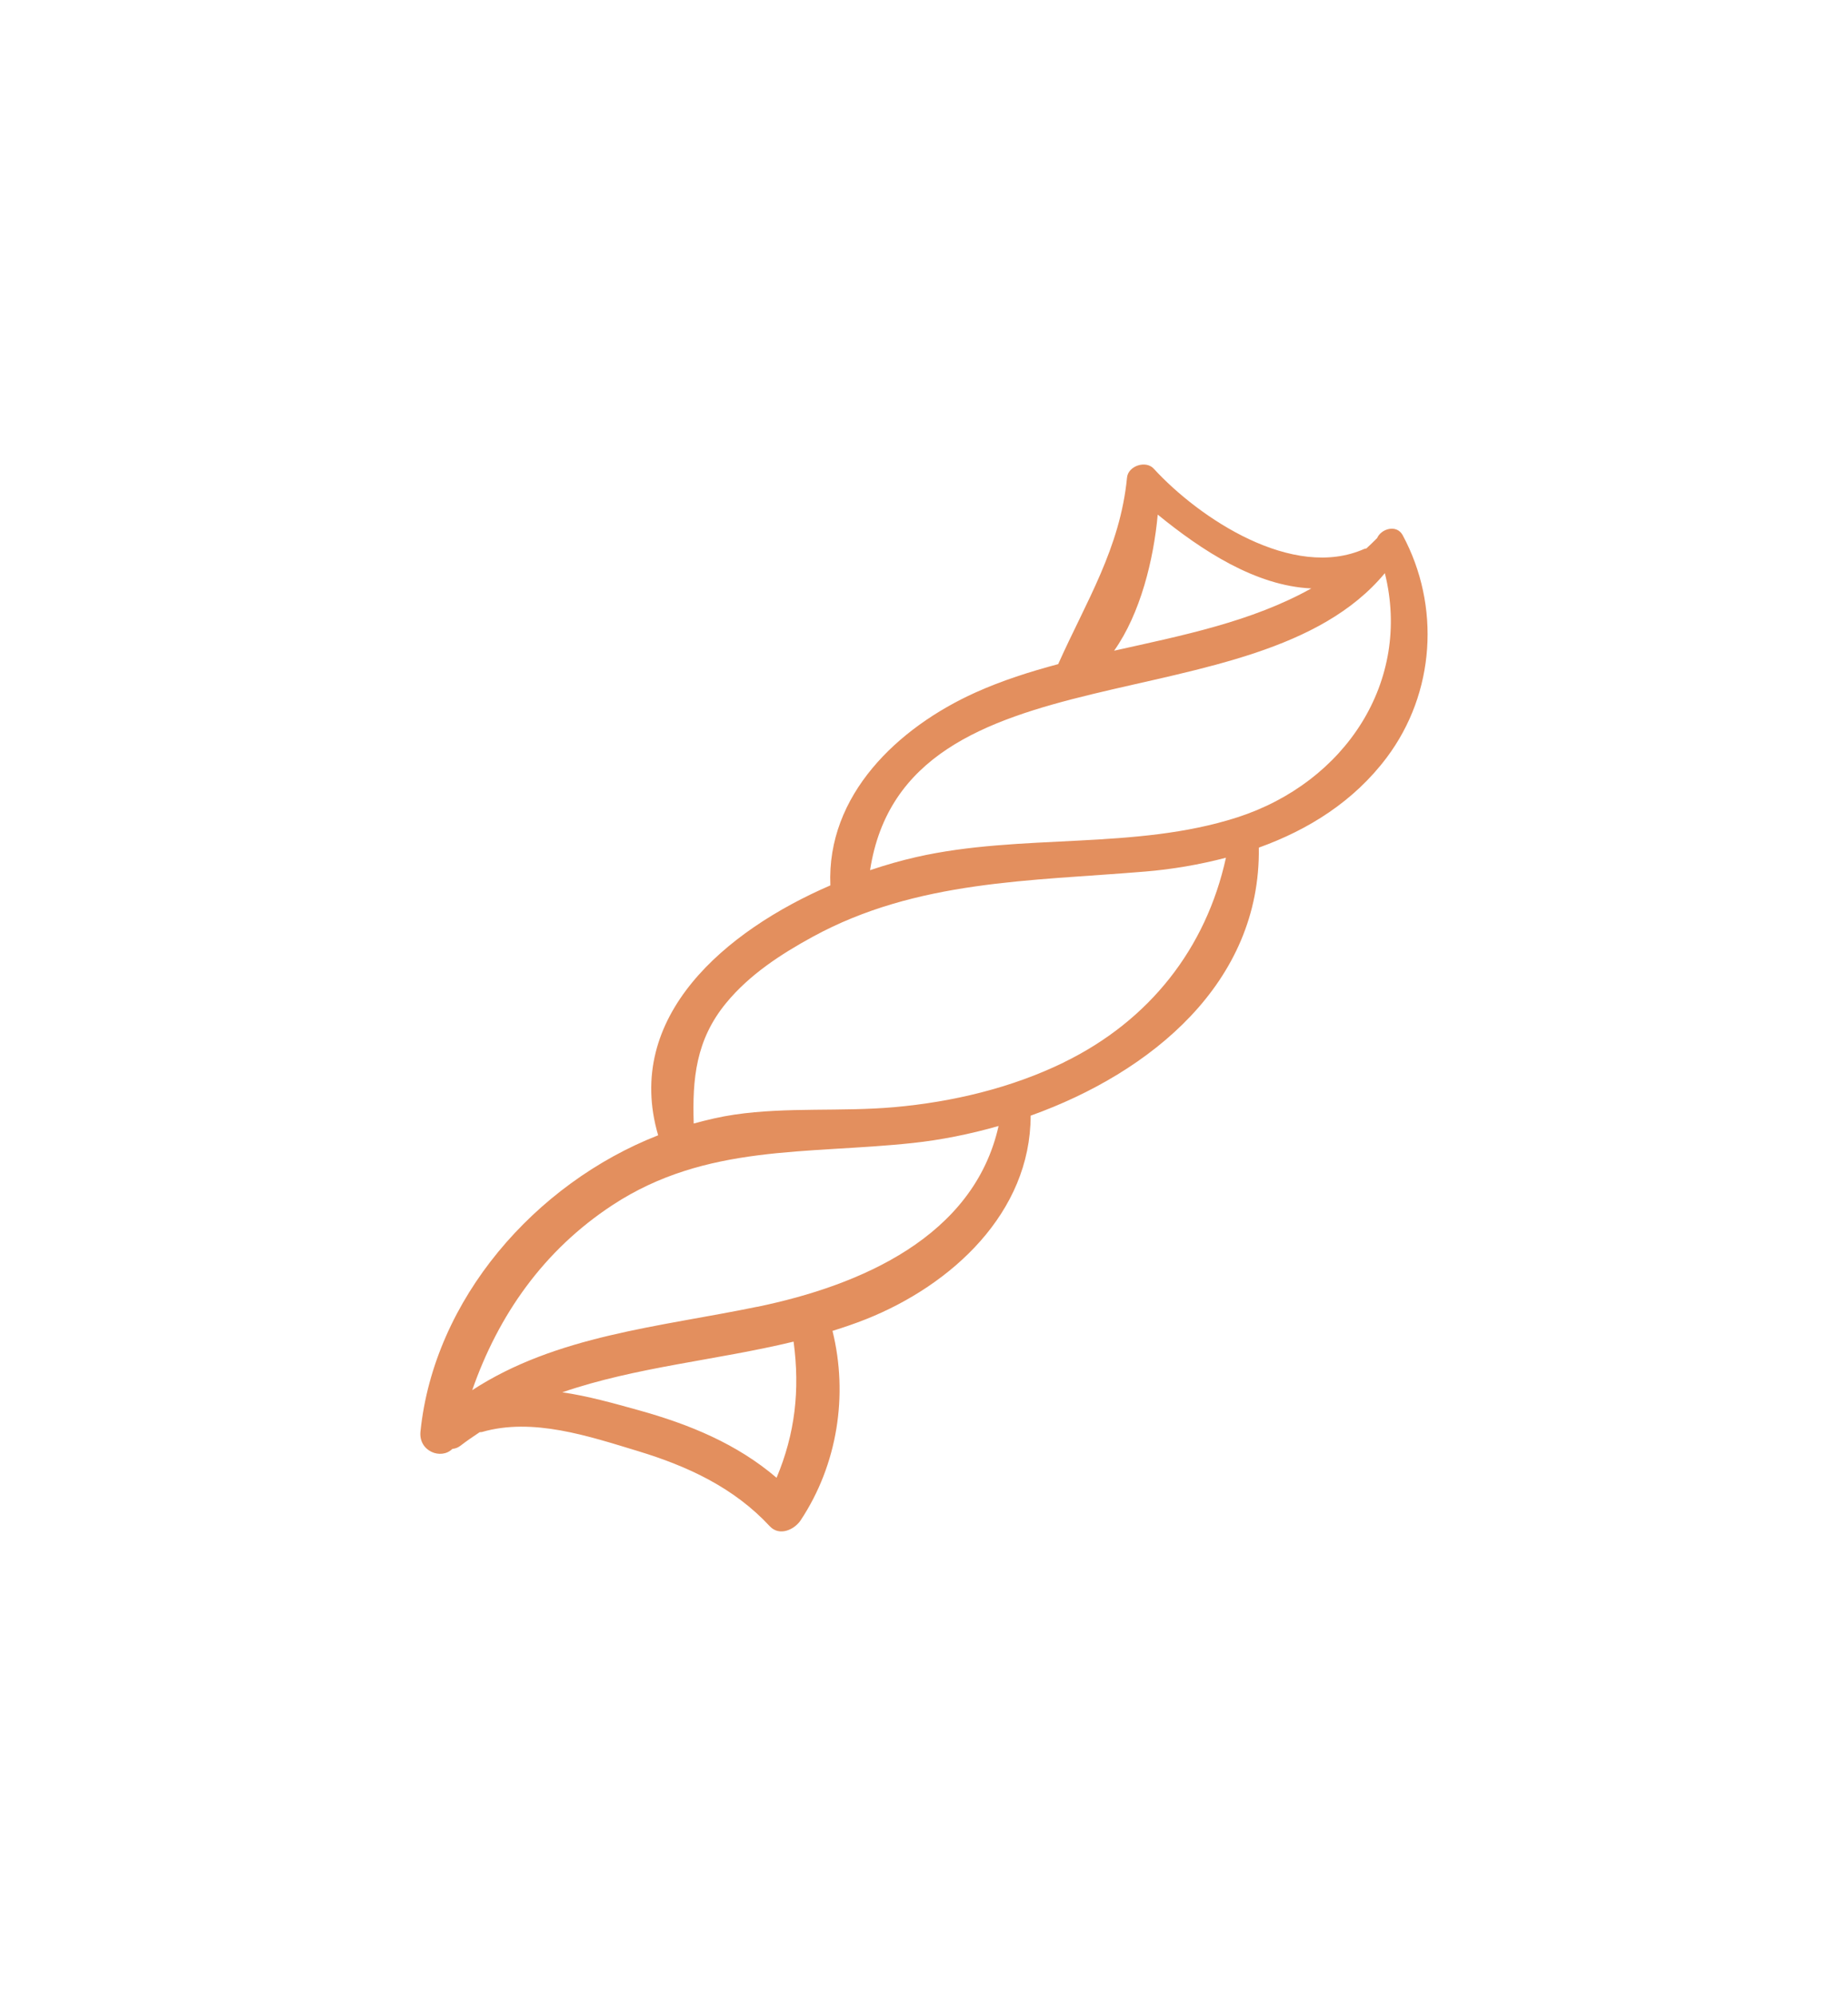 <svg xmlns="http://www.w3.org/2000/svg" id="Calque_7" data-name="Calque 7" viewBox="0 0 322.12 347.75"><defs><style>      .cls-1 {        fill: #e38f5e;      }    </style></defs><path class="cls-1" d="M240.03,93.76c-.61.63-1.24,1.22-1.87,1.8-.12.03-.22.02-.34.07-12.45,5.55-28.8-5.34-36.72-13.98-1.38-1.5-4.45-.48-4.65,1.55-1.2,12.34-7.14,21.63-12,32.51-4.95,1.32-9.81,2.87-14.43,4.95-13.54,6.11-25.96,17.87-25.28,33.6-18.25,7.88-36.08,22.84-30.02,43.54-21.45,8.4-39.07,28.55-41.43,51.62-.35,3.44,3.61,4.97,5.56,3.02.47-.05.93-.19,1.38-.53,1.11-.85,2.24-1.63,3.38-2.38.13-.02.26,0,.39-.03,8.85-2.57,18.61.72,27.19,3.32,8.67,2.63,16.73,6.36,22.98,13.09,1.69,1.82,4.31.61,5.41-1.06,6.39-9.66,8.3-21.77,5.53-32.97,1.96-.61,3.9-1.27,5.82-2.03,14.99-5.96,28.7-18.58,28.72-35.47,21.03-7.53,40.12-23.19,39.77-46.7,8.68-3.12,16.57-8.07,22.3-15.7,8.44-11.25,9.39-26.44,2.78-38.73-1.04-1.94-3.77-1.15-4.47.53ZM201.8,89.66c7.65,6.23,17.04,12.42,26.77,12.86-10.42,5.81-22.44,8.19-34.37,10.85,4.58-6.46,6.89-15.88,7.6-23.71ZM135.36,257.47c-6.9-5.9-15.15-9.3-24.04-11.77-4.3-1.19-8.8-2.47-13.31-3.12,12.92-4.44,26.84-5.57,40.32-8.83,1.13,8.45.26,16.03-2.97,23.73ZM131.97,227.68c-17.09,3.53-35,4.98-49.66,14.53,4.56-13.09,12.45-24.38,24.47-32.26,16.29-10.68,33.9-8.82,52.35-10.81,4.84-.52,9.9-1.52,14.93-2.96-4.31,19.25-23.97,27.77-42.09,31.51ZM185.46,185.09c-9.16,4.47-19.46,6.91-29.58,7.81-9.27.82-18.63-.05-27.86,1.3-2.39.35-4.76.91-7.1,1.55-.25-7.78.36-14.58,5.67-21.02,4.05-4.92,9.54-8.5,15.08-11.52,18.13-9.89,37.95-9.69,57.93-11.36,4.72-.39,9.47-1.2,14.09-2.41-3.46,15.78-13.31,28.36-28.23,35.64ZM215.69,142.4c-17.83,5.76-37.69,2.76-55.99,6.93-2.56.58-5.27,1.35-8.04,2.28,6.14-39.89,67.28-24.66,89.73-51.75,4.7,18.87-6.9,36.46-25.7,42.54Z"></path></svg>